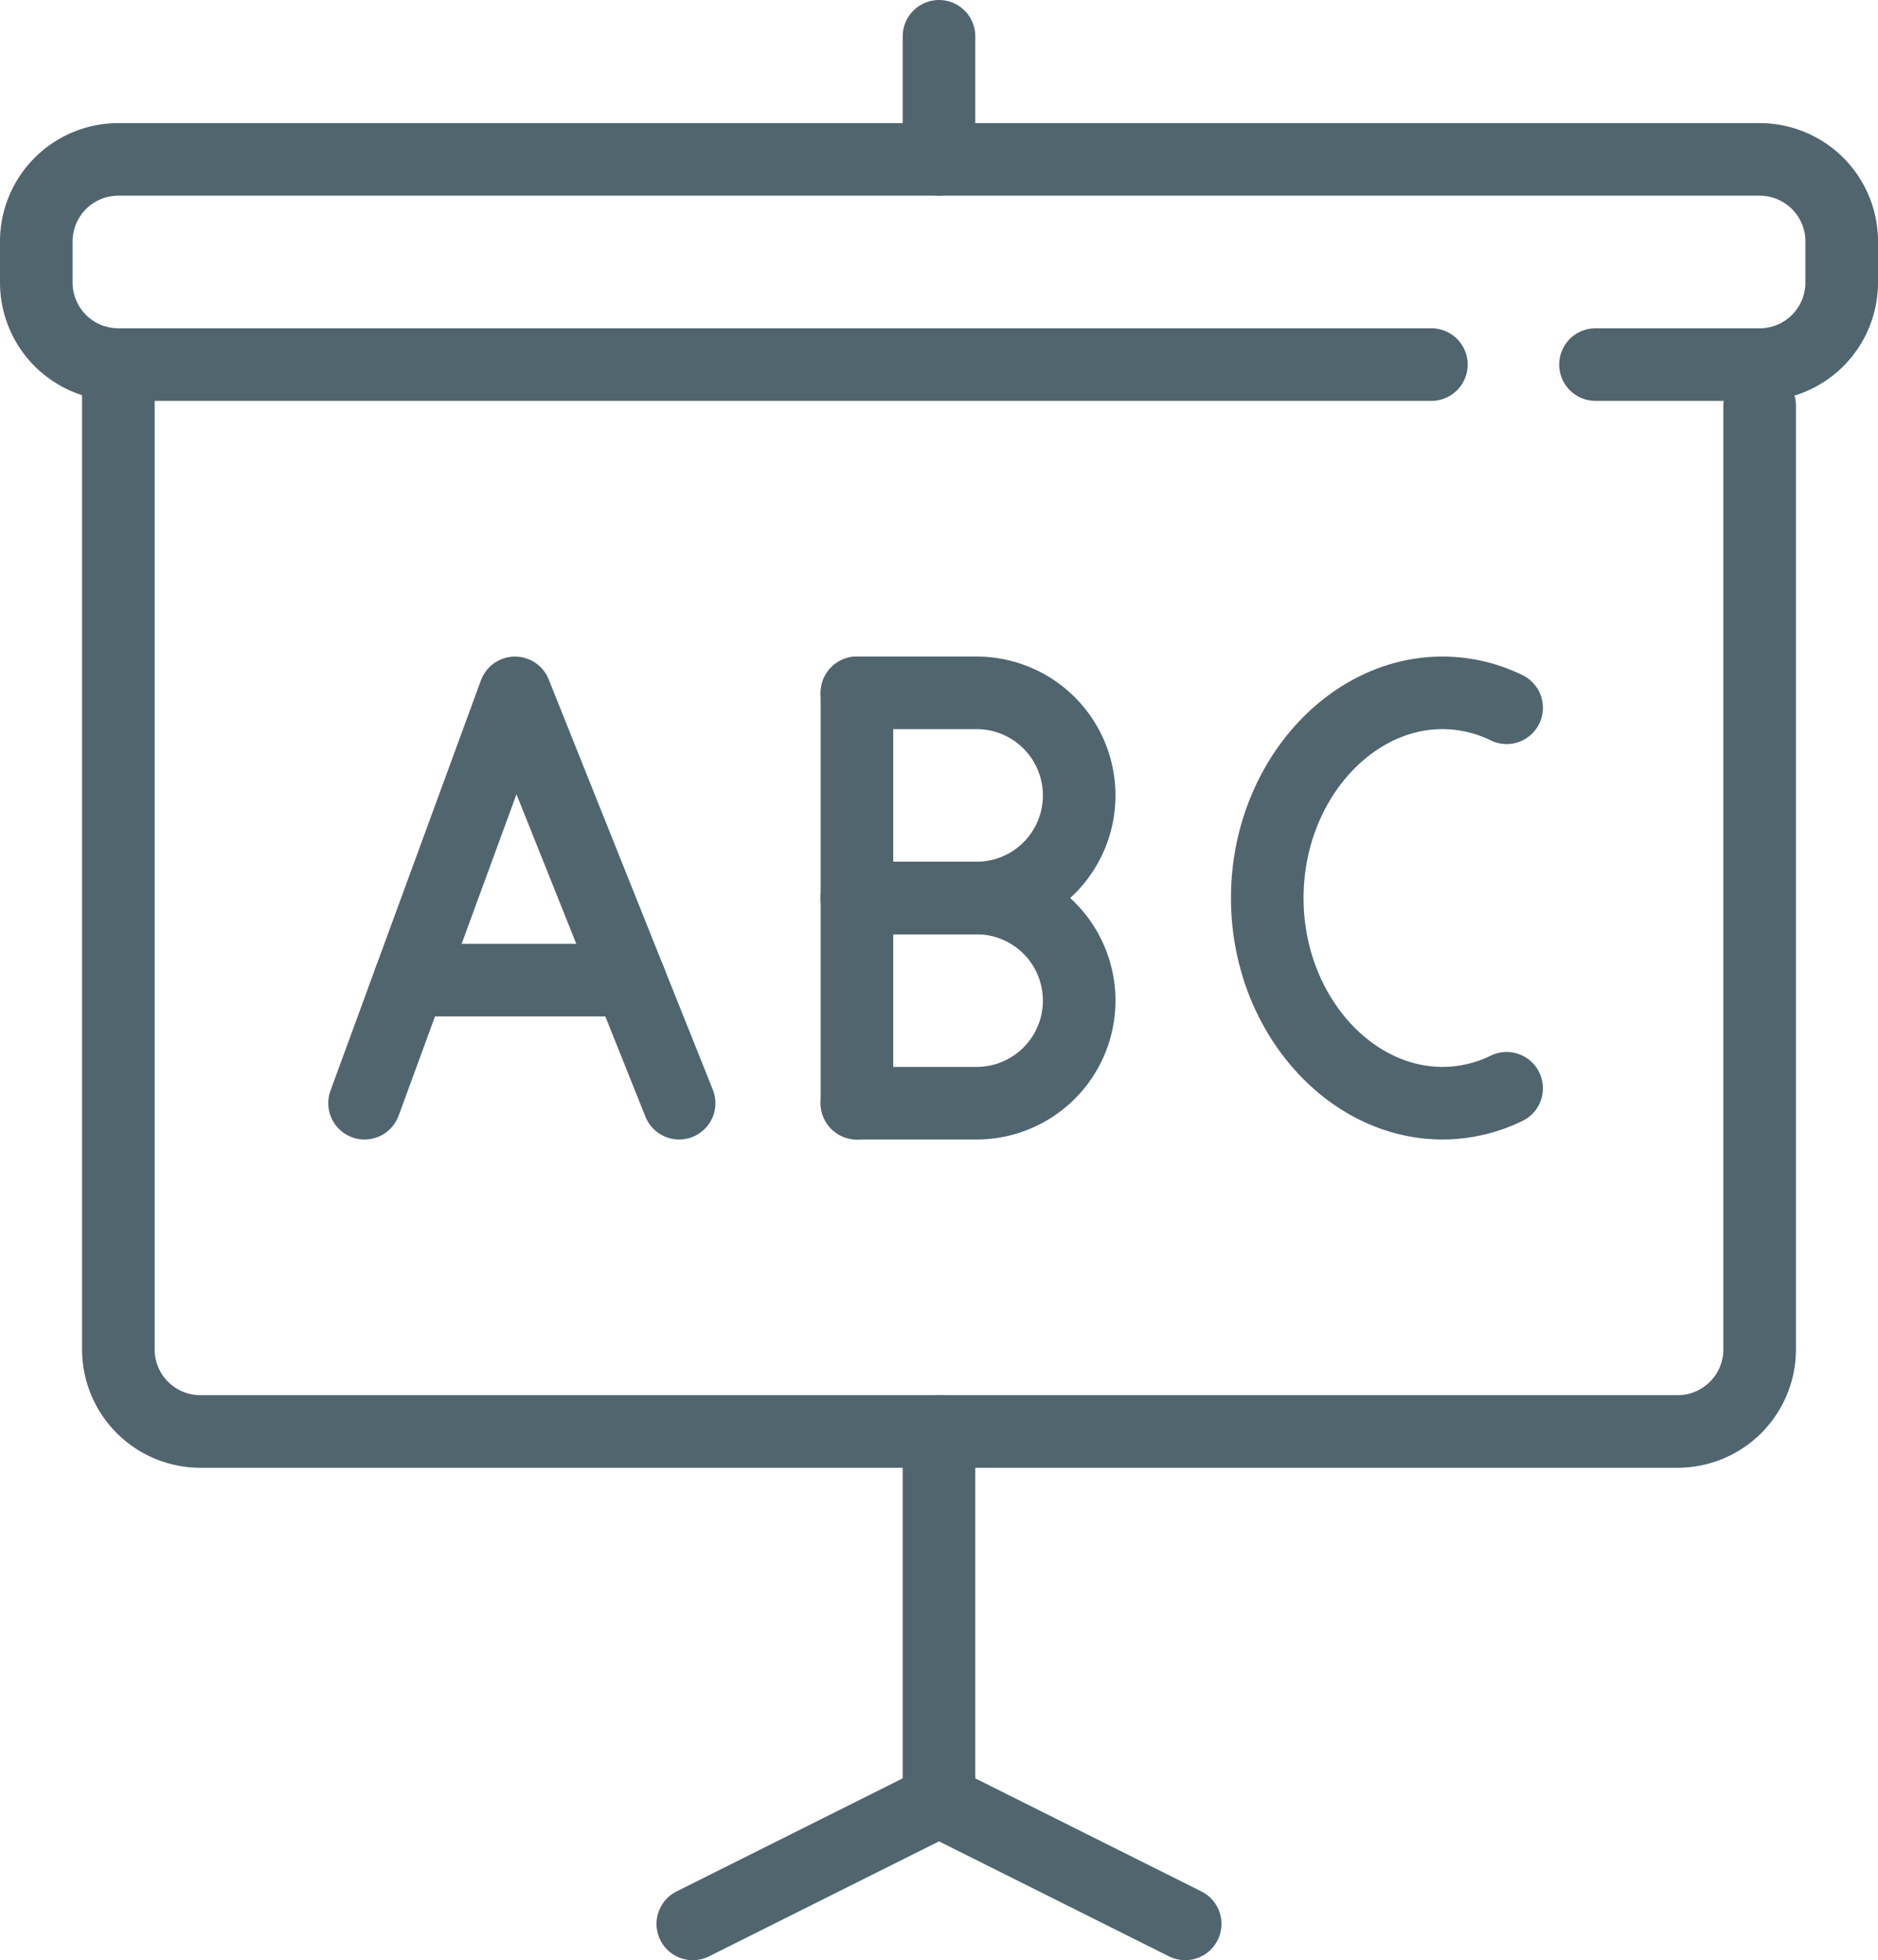 <svg id="number05" xmlns="http://www.w3.org/2000/svg" xmlns:xlink="http://www.w3.org/1999/xlink" width="155.245" height="162.029" viewBox="0 0 155.245 162.029">
  <defs>
    <clipPath id="clip-path">
      <rect id="長方形_22439" data-name="長方形 22439" width="155.245" height="162.029" fill="none"/>
    </clipPath>
  </defs>
  <g id="グループ_46720" data-name="グループ 46720" clip-path="url(#clip-path)">
    <path id="パス_40579" data-name="パス 40579" d="M145.461,33.528v78.014a6.784,6.784,0,0,1-6.784,6.784H16.568a6.784,6.784,0,0,1-6.784-6.784V30.136" fill="none" stroke="#51656f" stroke-linecap="round" stroke-linejoin="round" stroke-width="6"/>
    <path id="パス_40580" data-name="パス 40580" d="M131.893,30.136h13.568a6.784,6.784,0,0,0,6.784-6.784V19.96a6.784,6.784,0,0,0-6.784-6.784H9.784A6.784,6.784,0,0,0,3,19.96v3.392a6.784,6.784,0,0,0,6.784,6.784H118.325" fill="none" stroke="#51656f" stroke-linecap="round" stroke-linejoin="round" stroke-width="6"/>
    <line id="線_3032" data-name="線 3032" x1="20.352" y2="10.176" transform="translate(57.27 148.853)" fill="none" stroke="#51656f" stroke-linecap="round" stroke-linejoin="round" stroke-width="6"/>
    <line id="線_3033" data-name="線 3033" x2="20.352" y2="10.176" transform="translate(77.622 148.853)" fill="none" stroke="#51656f" stroke-linecap="round" stroke-linejoin="round" stroke-width="6"/>
    <line id="線_3034" data-name="線 3034" y1="30.527" transform="translate(77.622 118.326)" fill="none" stroke="#51656f" stroke-linecap="round" stroke-linejoin="round" stroke-width="6"/>
    <path id="パス_40581" data-name="パス 40581" d="M30.135,91.191,42.572,57.272,56.14,91.191" fill="none" stroke="#51656f" stroke-linecap="round" stroke-linejoin="round" stroke-width="6"/>
    <line id="線_3035" data-name="線 3035" x2="18.203" transform="translate(33.867 81.015)" fill="none" stroke="#51656f" stroke-linecap="round" stroke-linejoin="round" stroke-width="6"/>
    <line id="線_3036" data-name="線 3036" y2="33.919" transform="translate(70.839 57.271)" fill="none" stroke="#51656f" stroke-linecap="round" stroke-linejoin="round" stroke-width="6"/>
    <path id="パス_40582" data-name="パス 40582" d="M70.839,57.271h9.892a8.48,8.48,0,1,1,0,16.96H70.839" fill="none" stroke="#51656f" stroke-linecap="round" stroke-linejoin="round" stroke-width="6"/>
    <path id="パス_40583" data-name="パス 40583" d="M70.839,74.231h9.892a8.48,8.48,0,1,1,0,16.96H70.839" fill="none" stroke="#51656f" stroke-linecap="round" stroke-linejoin="round" stroke-width="6"/>
    <path id="パス_40584" data-name="パス 40584" d="M124.544,89.957a12.076,12.076,0,0,1-5.3,1.233c-7.8,0-14.485-7.593-14.485-16.959s6.68-16.96,14.485-16.96a12.063,12.063,0,0,1,5.3,1.234" fill="none" stroke="#51656f" stroke-linecap="round" stroke-linejoin="round" stroke-width="6"/>
    <line id="線_3037" data-name="線 3037" y1="10.176" transform="translate(77.622 3)" fill="none" stroke="#51656f" stroke-linecap="round" stroke-linejoin="round" stroke-width="6"/>
  </g>
</svg>
